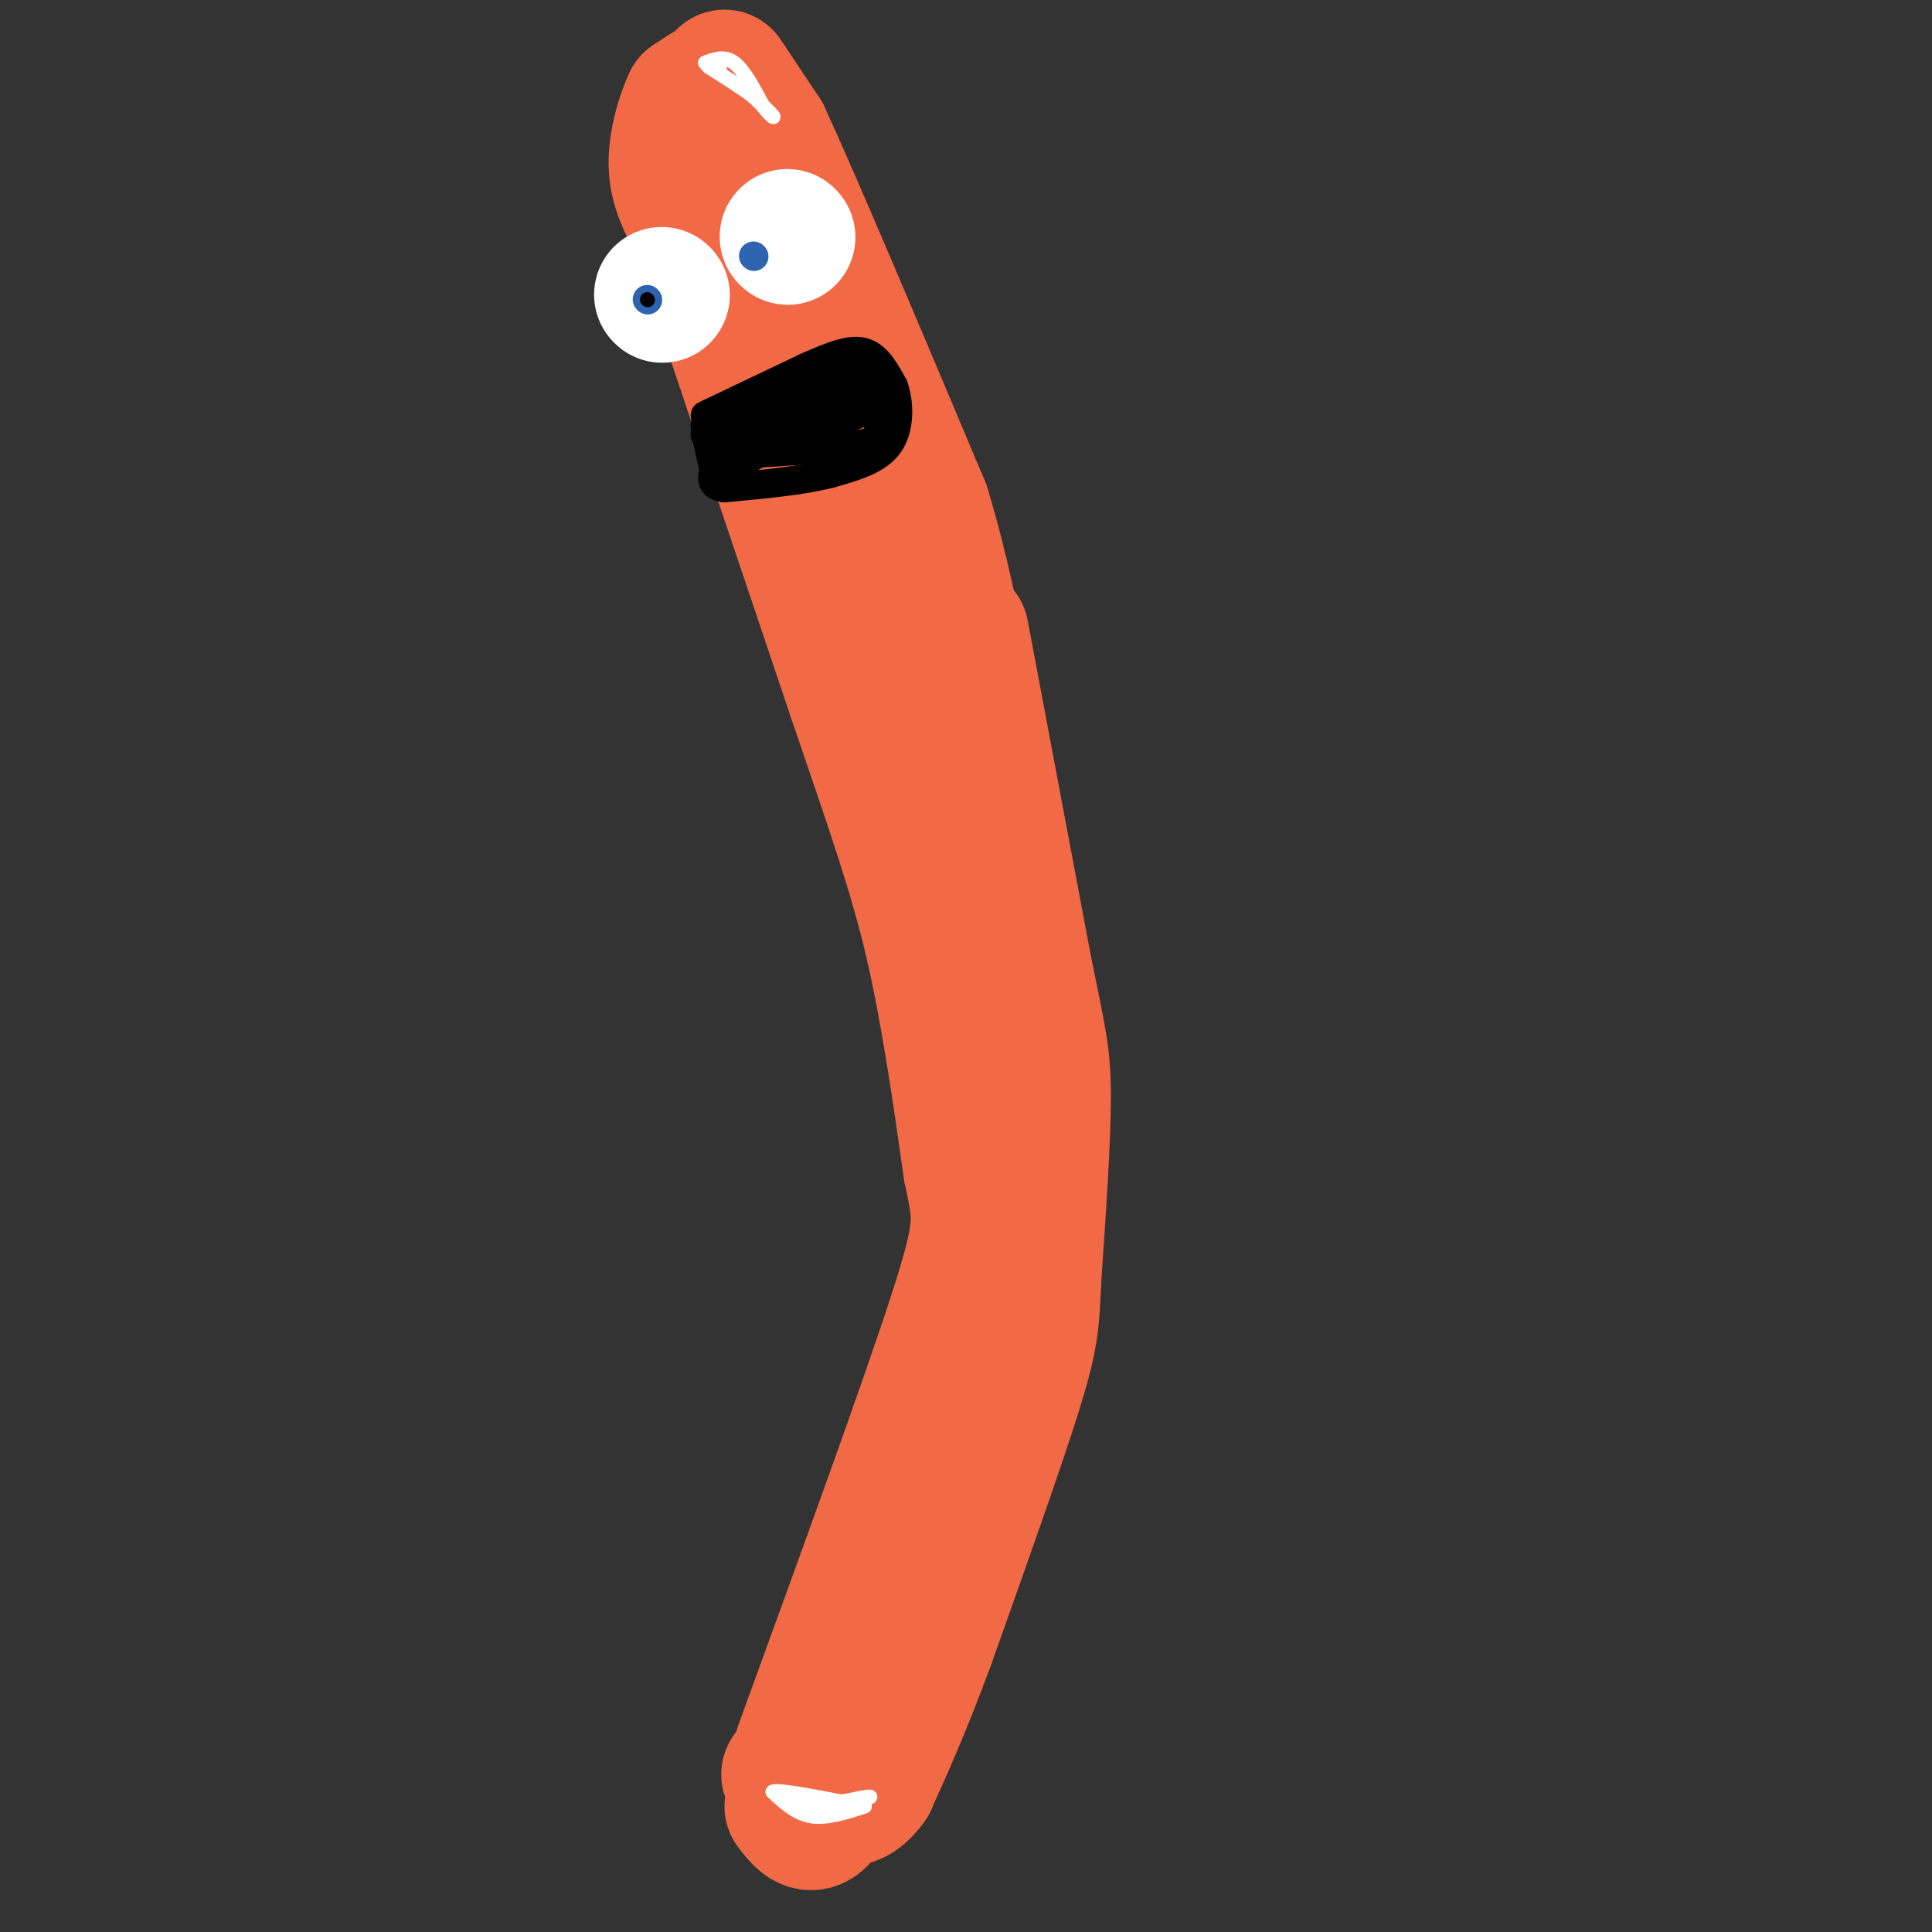 <svg viewBox='0 0 400 400' version='1.1' xmlns='http://www.w3.org/2000/svg' xmlns:xlink='http://www.w3.org/1999/xlink'><rect x="0" y="0" width="400" height="400" fill="#333333" stroke="none"/><g fill='none' stroke='rgb(242,105,70)' stroke-width='28' stroke-linecap='round' stroke-linejoin='round'><path d='M146,19c0.000,0.000 -3.000,2.000 -3,2'/><path d='M143,21c-1.311,2.667 -3.089,8.333 -3,13c0.089,4.667 2.044,8.333 4,12'/><path d='M144,46c6.167,18.333 19.583,58.167 33,98'/><path d='M177,144c8.333,24.489 12.667,36.711 16,51c3.333,14.289 5.667,30.644 8,47'/><path d='M201,242c2.000,9.978 3.000,11.422 -3,30c-6.000,18.578 -19.000,54.289 -32,90'/><path d='M150,16c0.000,0.000 8.000,12.000 8,12'/><path d='M158,28c6.833,14.833 19.917,45.917 33,77'/><path d='M191,105c7.667,25.167 10.333,49.583 13,74'/><path d='M204,179c2.667,22.000 2.833,40.000 3,58'/><path d='M207,237c0.667,11.000 0.833,9.500 1,8'/><path d='M199,131c0.000,0.000 13.000,69.000 13,69'/><path d='M212,200c3.000,15.044 4.000,18.156 4,27c-0.000,8.844 -1.000,23.422 -2,38'/><path d='M214,265c-0.400,8.711 -0.400,11.489 -4,23c-3.600,11.511 -10.800,31.756 -18,52'/><path d='M192,340c-5.000,13.500 -8.500,21.250 -12,29'/><path d='M180,369c-3.556,5.089 -6.444,3.311 -9,2c-2.556,-1.311 -4.778,-2.156 -7,-3'/><path d='M164,368c-1.167,-0.667 -0.583,-0.833 0,-1'/><path d='M164,374c1.583,2.083 3.167,4.167 5,3c1.833,-1.167 3.917,-5.583 6,-10'/><path d='M175,367c1.333,-2.500 1.667,-3.750 2,-5'/></g>
<g fill='none' stroke='rgb(255,255,255)' stroke-width='3' stroke-linecap='round' stroke-linejoin='round'><path d='M146,13c2.000,-0.750 4.000,-1.500 6,0c2.000,1.500 4.000,5.250 6,9'/><path d='M158,22c1.556,2.022 2.444,2.578 2,2c-0.444,-0.578 -2.222,-2.289 -4,-4'/><path d='M156,20c-2.167,-1.667 -5.583,-3.833 -9,-6'/><path d='M147,14c-1.333,-1.000 -0.167,-0.500 1,0'/><path d='M148,14c0.333,0.000 0.667,0.000 1,0'/><path d='M179,374c-3.917,1.250 -7.833,2.500 -11,2c-3.167,-0.500 -5.583,-2.750 -8,-5'/><path d='M160,371c1.000,-0.500 7.500,0.750 14,2'/><path d='M174,373c3.956,0.000 6.844,-1.000 6,-1c-0.844,0.000 -5.422,1.000 -10,2'/><path d='M170,374c-2.667,0.333 -4.333,0.167 -6,0'/></g>
<g fill='none' stroke='rgb(255,255,255)' stroke-width='28' stroke-linecap='round' stroke-linejoin='round'><path d='M163,49c0.000,0.000 0.100,0.100 0.1,0.1'/><path d='M137,61c0.000,0.000 0.100,0.100 0.1,0.1'/></g>
<g fill='none' stroke='rgb(45,99,175)' stroke-width='6' stroke-linecap='round' stroke-linejoin='round'><path d='M134,62c0.000,0.000 0.100,0.100 0.1,0.1'/><path d='M156,53c0.000,0.000 0.100,0.100 0.1,0.1'/></g>
<g fill='none' stroke='rgb(0,0,0)' stroke-width='3' stroke-linecap='round' stroke-linejoin='round'><path d='M134,62c0.000,0.000 0.100,0.100 0.1,0.1'/></g>
<g fill='none' stroke='rgb(0,0,0)' stroke-width='6' stroke-linecap='round' stroke-linejoin='round'><path d='M146,86c0.000,0.000 21.000,-10.000 21,-10'/><path d='M167,76c5.667,-2.533 9.333,-3.867 12,-3c2.667,0.867 4.333,3.933 6,7'/><path d='M185,80c1.244,3.489 1.356,8.711 -1,12c-2.356,3.289 -7.178,4.644 -12,6'/><path d='M172,98c-5.667,1.500 -13.833,2.250 -22,3'/><path d='M150,101c-3.833,-0.500 -2.417,-3.250 -1,-6'/><path d='M149,95c-0.422,-2.844 -0.978,-6.956 0,-9c0.978,-2.044 3.489,-2.022 6,-2'/><path d='M155,84c4.667,-1.333 13.333,-3.667 22,-6'/><path d='M177,78c4.489,0.844 4.711,5.956 0,8c-4.711,2.044 -14.356,1.022 -24,0'/><path d='M153,86c-0.489,-1.244 10.289,-4.356 11,-4c0.711,0.356 -8.644,4.178 -18,8'/><path d='M146,90c2.333,0.167 17.167,-3.417 32,-7'/><path d='M178,83c5.810,-0.167 4.333,2.917 4,5c-0.333,2.083 0.476,3.167 -4,4c-4.476,0.833 -14.238,1.417 -24,2'/><path d='M154,94c-0.222,-1.378 11.222,-5.822 13,-6c1.778,-0.178 -6.111,3.911 -14,8'/><path d='M153,96c-3.167,0.333 -4.083,-2.833 -5,-6'/><path d='M148,90c-1.167,-1.333 -1.583,-1.667 -2,-2'/><path d='M146,88c0.000,1.333 1.000,5.667 2,10'/></g>
</svg>